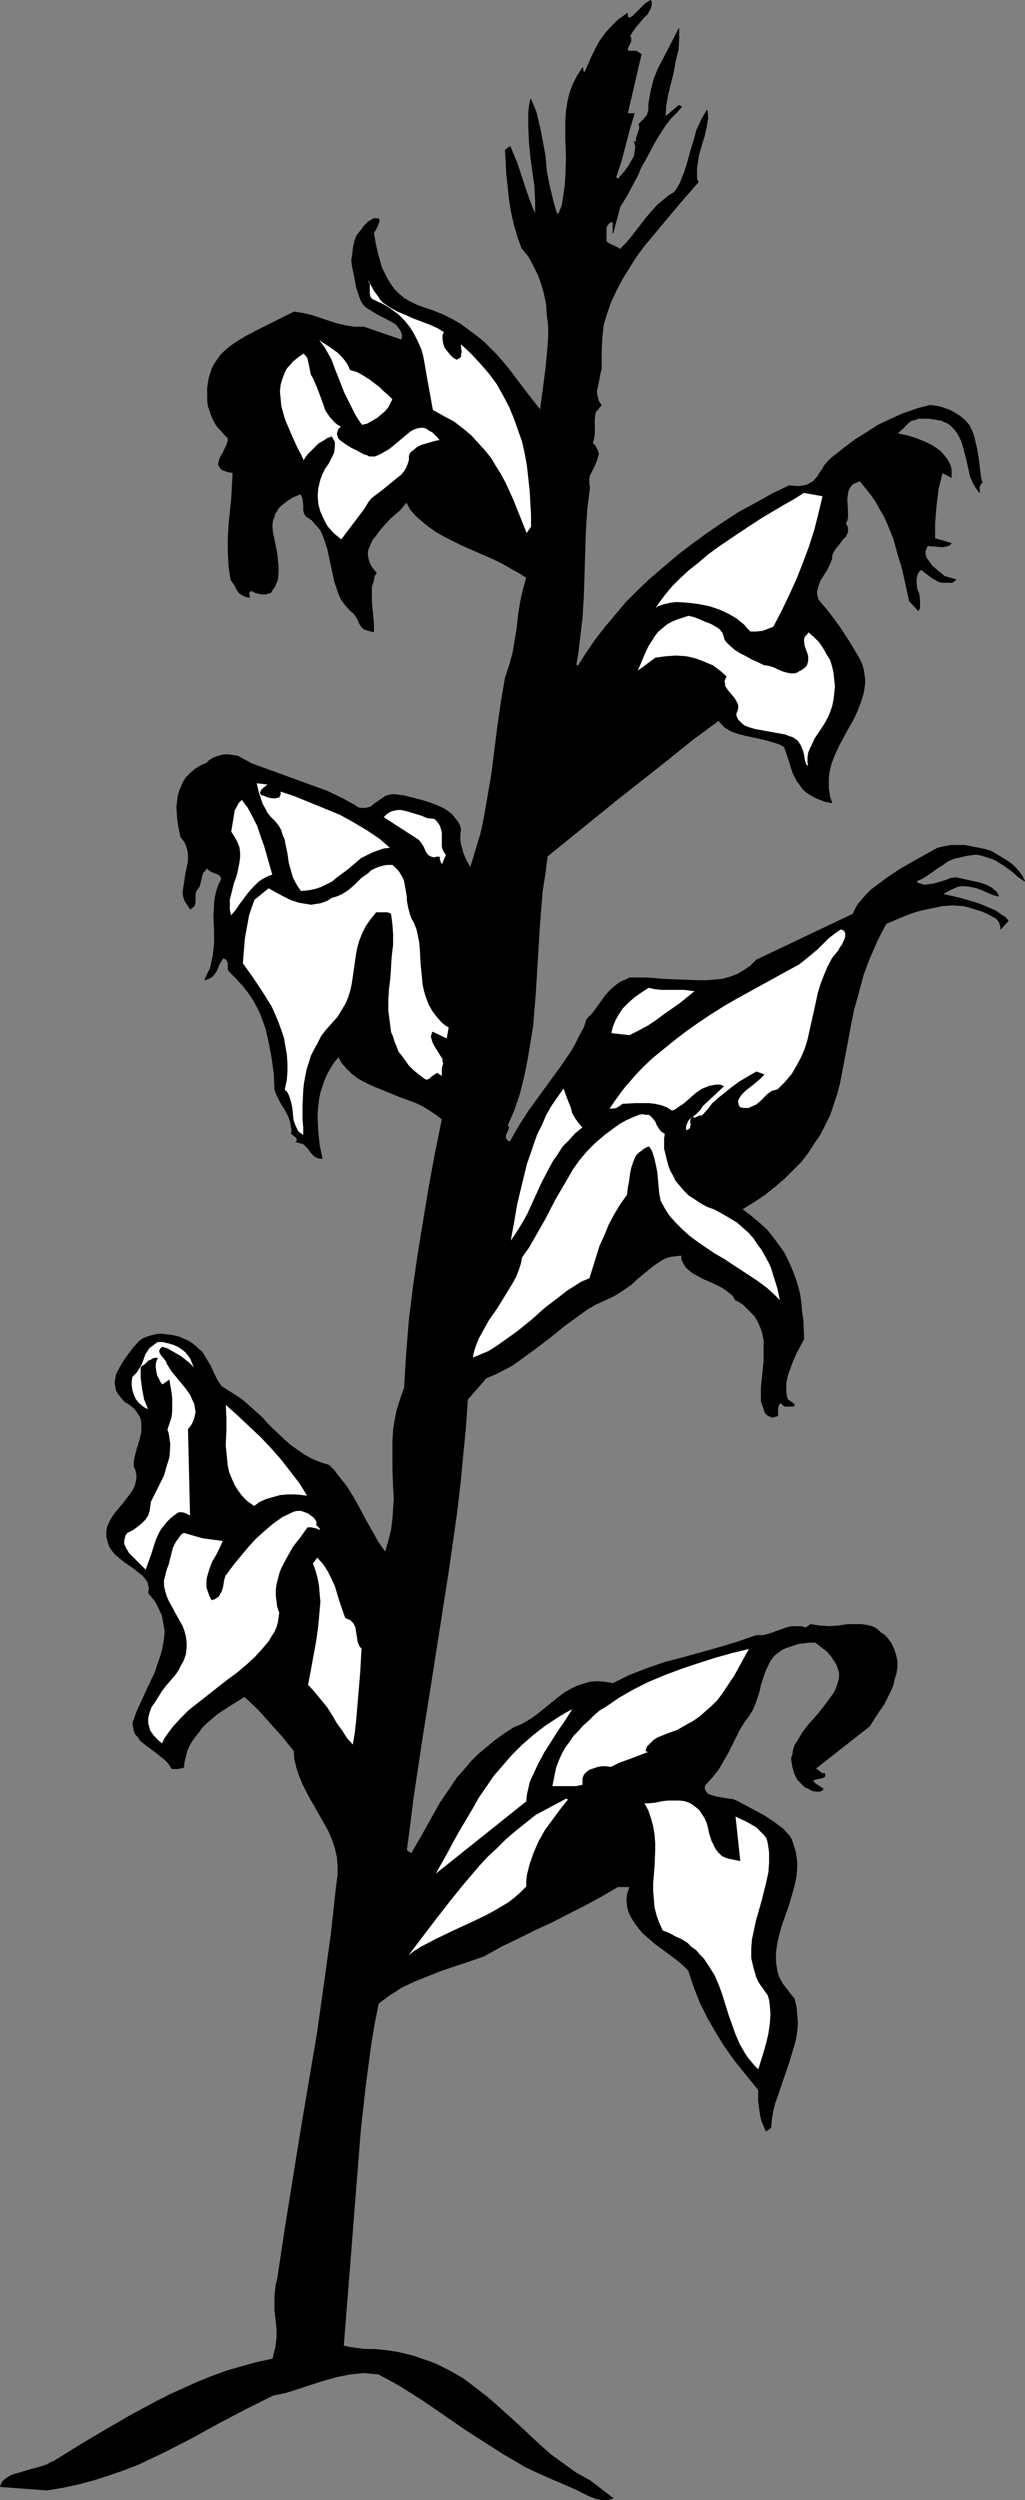<?xml version="1.0" encoding="UTF-8" standalone="no"?>
<svg
   version="1.0"
   width="63.878mm"
   height="155.711mm"
   id="svg22"
   sodipodi:docname="Corn Stalk 2.wmf"
   xmlns:inkscape="http://www.inkscape.org/namespaces/inkscape"
   xmlns:sodipodi="http://sodipodi.sourceforge.net/DTD/sodipodi-0.dtd"
   xmlns="http://www.w3.org/2000/svg"
   xmlns:svg="http://www.w3.org/2000/svg">
  <rect width="100%" height="100%" fill="#808080" stroke="none"/>
  <sodipodi:namedview
     id="namedview22"
     pagecolor="#ffffff"
     bordercolor="#000000"
     borderopacity="0.25"
     inkscape:showpageshadow="2"
     inkscape:pageopacity="0.0"
     inkscape:pagecheckerboard="0"
     inkscape:deskcolor="#d1d1d1"
     inkscape:document-units="mm" />
  <defs
     id="defs1">
    <pattern
       id="WMFhbasepattern"
       patternUnits="userSpaceOnUse"
       width="6"
       height="6"
       x="0"
       y="0" />
  </defs>
  <path
     style="fill:#000000;fill-opacity:1;fill-rule:evenodd;stroke:#000000;stroke-width:0.162px;stroke-linecap:round;stroke-linejoin:round;stroke-miterlimit:4;stroke-dasharray:none;stroke-opacity:1"
     d="m 241.348,207.402 -1.454,-0.97 -1.454,-1.293 -1.778,-1.293 -1.778,-1.131 -0.97,-0.485 -0.97,-0.323 -0.97,-0.323 -1.131,-0.323 -0.97,-0.162 -1.131,0.162 -1.293,0.162 -1.131,0.323 -1.616,0.323 -1.454,0.646 -1.131,0.808 -1.293,0.808 -2.262,1.616 -1.293,0.808 -1.454,0.646 0.323,0.485 0.485,0.162 0.646,0.162 0.485,0.162 1.131,-0.162 1.131,-0.162 2.747,-0.808 1.131,-0.485 1.293,-0.162 2.909,0.646 2.909,0.646 1.293,0.485 1.293,0.646 0.485,0.485 0.485,0.323 0.323,0.485 0.323,0.646 -1.293,-0.323 -1.131,-0.485 -1.454,-0.646 -1.293,-0.485 -1.454,-0.323 -1.454,-0.162 h -0.808 l -0.808,0.162 -0.646,0.323 -0.808,0.323 -2.101,1.131 2.101,0.485 2.101,0.485 2.262,0.646 2.101,0.646 1.939,0.808 1.939,0.808 1.616,1.131 0.808,0.485 0.646,0.808 -1.778,1.939 v -0.646 l -0.162,-0.485 -0.162,-0.485 -0.323,-0.485 -0.485,-0.485 -0.646,-0.323 -1.131,-0.646 -1.454,-0.646 -1.616,-0.485 -1.454,-0.485 -1.454,-0.323 -2.424,-0.162 -2.424,0.162 -2.262,0.485 -2.424,0.485 -2.262,0.646 -2.101,0.808 -4.202,1.778 -1.131,2.101 -0.97,1.939 -1.778,4.04 -1.454,3.878 -1.131,4.201 -1.131,4.04 -0.808,4.04 -0.808,4.363 -0.808,4.201 -0.485,2.585 -0.485,2.424 -0.646,2.424 -0.808,2.424 -0.808,2.424 -1.131,2.262 -1.131,2.262 -1.454,2.101 -1.454,2.262 -1.616,2.101 -1.939,1.939 -1.939,1.939 -2.262,1.939 -2.424,1.939 -2.424,1.616 -2.909,1.778 2.101,1.616 1.939,1.616 1.778,1.616 1.454,1.778 1.293,1.778 1.293,1.778 0.97,1.939 0.808,1.778 0.808,2.101 0.646,1.939 0.485,1.939 0.323,2.101 0.162,2.101 0.323,2.101 0.162,4.363 -1.778,3.393 -0.808,1.778 -0.646,1.778 -0.646,1.778 -0.323,1.778 v 1.939 l 0.162,0.97 0.162,0.808 1.616,1.131 v 0.323 l -0.162,0.162 h -0.323 -1.778 l -0.97,-0.808 -0.323,0.323 -0.162,0.323 -0.162,0.808 v 0.808 0.808 l -0.646,0.162 -0.323,0.162 h -0.485 l -0.323,-0.162 -0.646,-0.323 -0.485,-0.485 -0.323,-0.808 -0.162,-0.646 -0.323,-0.808 -0.162,-0.485 v -1.616 -1.616 l 0.646,-6.464 v -1.616 -1.616 -1.454 l -0.323,-1.616 -0.485,-1.454 -0.646,-1.454 -0.808,-1.293 -1.293,-1.293 -1.293,-1.293 -0.97,-0.646 -0.97,-0.485 -0.485,-0.97 -0.808,-0.646 -0.808,-0.646 -0.97,-0.646 -1.939,-0.97 -1.131,-0.485 -1.131,-0.485 -2.101,-1.131 -0.808,-0.485 -0.808,-0.646 -0.646,-0.646 -0.485,-0.808 -0.485,-0.97 v -0.97 l -1.293,0.162 -1.293,0.162 -1.131,0.323 -0.97,0.485 -0.97,0.646 -0.97,0.646 -1.778,1.454 -1.778,1.454 -1.778,1.616 -2.101,1.454 -0.97,0.646 -1.131,0.646 -2.101,0.97 -2.101,0.97 -1.939,1.131 -1.778,1.293 -3.555,2.585 -3.394,2.747 -3.394,2.585 -3.555,2.585 -1.778,1.293 -2.101,1.131 -1.939,0.97 -2.262,0.97 -4.363,5.009 -0.485,6.787 -0.646,6.625 -0.646,6.787 -0.808,6.787 -1.939,13.574 -2.101,13.412 -2.101,13.412 -2.101,13.25 -0.97,6.464 -0.97,6.464 -0.808,6.464 -0.808,6.14 1.131,0.808 2.262,-3.878 2.262,-4.04 2.262,-4.04 2.747,-4.04 1.293,-1.939 1.616,-1.778 1.616,-1.939 1.778,-1.778 1.939,-1.616 1.939,-1.616 2.262,-1.616 2.262,-1.454 1.616,-0.646 1.454,-0.808 1.293,-0.808 1.293,-0.97 2.586,-2.101 2.424,-1.939 1.293,-0.97 1.454,-0.808 1.293,-0.646 1.454,-0.485 1.616,-0.485 1.778,-0.162 1.778,0.162 1.939,0.323 1.939,-0.97 1.939,-0.97 4.202,-1.616 4.202,-1.454 4.363,-1.131 8.726,-2.424 4.202,-1.293 4.202,-1.454 h 1.616 l 1.293,-0.323 2.747,-0.97 1.293,-0.485 1.293,-0.323 h 0.808 0.808 0.808 l 0.97,0.323 1.131,-0.808 0.97,0.162 1.131,0.162 2.262,0.162 2.262,-0.162 2.101,-0.323 h 2.262 0.97 l 1.131,0.162 0.808,0.162 0.97,0.323 0.808,0.485 0.808,0.808 0.808,0.485 0.646,0.646 0.97,1.293 0.646,1.293 0.485,1.454 0.323,1.454 v 1.454 l -0.162,1.293 -0.485,1.616 -0.323,1.454 -0.646,1.454 -1.454,2.909 -1.778,2.585 -1.616,2.585 -12.766,10.019 0.485,0.323 0.485,0.323 0.485,0.485 h 0.646 l 0.162,0.323 v 0.162 l -0.162,0.323 -0.323,0.162 -0.485,0.162 -0.97,0.162 -0.485,0.162 -0.485,0.162 0.162,0.323 0.485,0.485 0.485,0.323 0.485,0.323 0.485,0.323 0.323,0.162 v 0.323 h -0.162 l -0.162,0.162 -0.323,0.162 h -0.97 l -0.97,-0.162 -0.808,-0.485 -0.808,-0.323 -0.646,-0.646 -0.646,-0.646 -0.485,-0.485 -0.323,-0.646 -0.485,-1.131 -0.323,-1.131 -0.162,-0.97 -0.162,-1.131 0.323,-0.97 0.162,-1.131 0.323,-0.97 0.646,-0.97 1.131,-1.939 1.454,-1.939 1.616,-1.778 1.616,-1.939 1.454,-1.939 1.293,-1.778 0.485,-0.97 0.323,-0.97 0.323,-0.97 0.162,-0.808 v -1.131 l -0.323,-0.97 -0.323,-0.97 -0.646,-0.97 -0.646,-0.97 -0.97,-1.131 -1.293,-0.97 -1.454,-1.131 h -1.454 l -1.293,0.162 -1.293,0.162 -0.97,0.323 -0.97,0.323 -0.97,0.323 -0.808,0.323 -0.646,0.485 -0.646,0.485 -0.646,0.485 -0.97,1.293 -0.646,1.293 -0.646,1.454 -0.97,2.909 -0.323,1.616 -0.485,1.454 -0.485,1.454 -0.646,1.454 -0.808,1.293 -0.97,1.293 -1.131,1.778 -0.97,1.939 -1.939,3.878 -1.131,1.939 -1.131,1.939 -1.454,1.778 -1.616,1.778 -0.162,0.646 0.162,0.485 0.162,0.323 0.323,0.485 0.485,0.323 0.485,0.162 1.131,0.323 2.747,0.485 1.293,0.162 1.131,0.485 2.101,1.131 2.101,1.131 2.101,1.131 1.939,1.293 1.778,1.293 0.808,0.646 0.646,0.808 0.646,0.646 0.485,0.808 0.323,0.97 0.323,0.97 0.323,1.131 0.162,1.131 0.162,1.131 v 1.131 l -0.162,2.262 -0.485,2.262 -0.646,2.262 -0.646,2.262 -1.616,4.525 -0.646,2.262 -0.485,2.101 -0.323,2.262 v 2.262 l 0.162,0.97 0.162,1.131 0.323,1.131 0.485,0.97 0.646,1.131 0.808,0.97 0.808,1.131 0.97,1.131 0.485,1.939 0.162,1.939 0.162,1.939 -0.162,1.939 -0.323,1.939 -0.485,1.778 -1.131,3.717 -0.646,1.939 -0.646,1.778 -1.293,3.878 -0.646,1.778 -0.485,1.939 -0.323,1.939 -0.162,1.939 -1.131,0.808 -0.97,-2.262 -0.323,-1.293 -0.162,-1.131 -0.162,-1.131 -0.162,-1.293 v -1.293 -1.293 l -2.747,-3.393 -2.747,-3.393 -2.424,-3.393 -2.101,-3.393 -1.939,-3.393 -1.778,-3.555 -1.454,-3.717 -1.293,-3.878 -1.131,-1.131 -1.293,-1.131 -5.656,-4.201 -1.293,-1.131 -1.293,-1.131 -0.97,-1.131 -0.97,-1.293 -0.808,-1.293 -0.646,-1.293 -0.323,-1.293 -0.162,-1.454 0.162,-1.616 0.323,-0.808 0.162,-0.808 h -2.747 l -3.878,2.262 -3.878,2.101 -7.918,4.04 -3.878,1.778 -3.878,1.939 -4.04,1.939 -4.04,2.262 -3.232,1.131 -6.787,2.262 -3.232,1.293 -3.232,1.293 -3.07,1.454 -1.454,0.97 -1.293,0.808 -1.293,0.97 -1.293,0.97 -0.97,4.848 -0.808,4.848 -0.646,4.848 -0.646,5.009 -1.131,10.019 -0.808,10.18 -0.808,10.18 -0.808,10.342 -0.808,10.18 -0.808,10.18 1.454,0.323 1.131,0.162 2.424,0.323 h 2.424 l 1.454,0.162 1.616,0.162 2.101,0.323 2.101,0.485 1.939,0.485 1.778,0.646 1.939,0.646 1.616,0.646 1.616,0.808 1.616,0.808 3.07,1.778 2.747,2.101 2.747,2.101 2.586,2.262 5.01,4.525 5.01,4.686 2.586,2.262 2.909,2.101 2.909,2.101 3.232,1.778 5.494,4.201 -0.646,0.162 -0.808,0.162 h -1.293 l -1.454,-0.323 -1.616,-0.646 -2.909,-1.454 -1.454,-0.646 -1.454,-0.646 -3.07,-1.293 -2.909,-1.293 -3.07,-1.454 -2.747,-1.616 -2.747,-1.616 -2.747,-1.778 -5.333,-3.393 -2.586,-1.778 -2.586,-1.778 -5.171,-3.555 -5.333,-3.393 -2.586,-1.454 -2.747,-1.454 -1.778,-0.162 -1.616,-0.162 -1.616,0.162 -1.616,0.162 -1.616,0.323 -1.616,0.323 -2.909,0.808 -3.07,0.97 -2.909,0.97 -3.07,0.97 -3.07,0.646 -6.464,3.232 -6.464,3.393 -6.141,3.393 -6.302,3.232 -6.464,3.07 -3.394,1.293 -3.232,1.131 -3.555,1.131 -3.555,0.97 -3.717,0.808 -3.878,0.646 -10.989,-0.808 0.162,-0.485 0.323,-0.646 0.485,-0.485 0.646,-0.485 0.808,-0.485 0.808,-0.323 1.778,-0.485 2.101,-0.646 1.939,-0.485 1.939,-0.646 0.808,-0.485 0.808,-0.323 5.979,-3.717 5.979,-3.555 6.141,-3.555 6.302,-3.393 3.232,-1.616 3.232,-1.454 3.232,-1.454 3.232,-1.293 3.555,-1.293 3.394,-0.97 3.555,-0.97 3.717,-0.808 0.323,-1.293 0.323,-1.293 0.162,-1.131 0.162,-1.293 v -2.101 l -0.485,-4.363 v -2.424 -1.131 l 0.162,-1.293 0.162,-1.293 0.323,-1.293 1.778,-11.796 3.717,-23.108 1.939,-11.473 1.939,-11.473 1.616,-11.473 1.616,-11.635 1.293,-11.796 0.162,-1.131 0.162,-0.97 v -1.131 -1.131 l -0.162,-2.101 -0.485,-2.101 -0.646,-1.939 -0.808,-1.939 -0.97,-1.778 -2.101,-3.717 -1.131,-1.939 -0.97,-1.778 -0.97,-1.939 -0.808,-1.939 -0.646,-1.939 -0.485,-1.939 -0.162,-2.101 -2.747,-3.393 -2.747,-3.07 -2.909,-3.232 -3.232,-3.07 -2.909,1.778 -2.747,1.778 -1.131,0.808 -1.131,0.97 -1.131,0.97 -0.97,0.97 -0.808,1.131 -0.808,0.97 -0.808,1.131 -0.646,1.131 -0.485,1.131 -0.323,1.293 -0.323,1.293 -0.162,1.293 -0.323,0.162 h -0.162 l -0.808,0.162 H 41.127 40.481 l -0.485,-0.808 -0.485,-0.646 -0.646,-0.646 -0.808,-0.646 -1.616,-1.293 -1.778,-1.293 -1.616,-1.293 -0.485,-0.808 -0.646,-0.646 -0.323,-0.808 -0.162,-0.808 -0.162,-0.97 0.323,-0.97 0.646,-1.778 0.808,-1.778 1.778,-3.878 1.778,-3.717 0.646,-2.101 0.646,-1.778 0.485,-1.939 0.323,-1.939 0.162,-1.778 -0.323,-1.939 -0.323,-1.778 -0.808,-1.778 -0.485,-0.97 -0.485,-0.808 -0.808,-0.97 -0.646,-0.808 0.162,-0.97 -0.162,-0.808 -0.162,-0.808 -0.485,-0.646 -0.646,-0.808 -0.808,-0.646 -1.616,-1.293 -1.939,-1.293 -1.778,-1.454 -0.646,-0.646 -0.646,-0.808 -0.485,-0.808 -0.323,-0.97 -0.162,-0.646 -0.162,-0.646 v -1.131 l 0.162,-1.131 0.485,-1.131 0.646,-1.131 0.646,-0.97 1.778,-2.101 1.616,-2.101 0.808,-1.131 0.485,-0.97 0.323,-1.131 0.162,-1.131 -0.162,-1.131 -0.162,-0.646 -0.323,-0.646 v -0.97 l 0.162,-1.131 0.485,-1.939 0.646,-2.101 0.485,-1.939 v -1.131 -0.97 l -0.162,-0.97 -0.323,-0.808 -0.646,-0.97 -0.646,-0.808 -0.97,-0.808 -1.293,-0.808 -0.808,-0.97 -0.646,-0.808 -0.485,-0.808 -0.162,-0.97 -0.162,-0.97 0.162,-0.808 0.162,-0.97 0.485,-0.97 0.97,-1.778 1.131,-1.616 1.293,-1.778 1.454,-1.616 0.808,-0.646 1.131,-0.485 1.131,-0.323 1.293,-0.323 h 1.131 l 1.293,0.162 1.293,0.162 1.293,0.323 1.131,0.485 1.131,0.485 0.97,0.646 0.808,0.646 0.646,0.646 0.808,0.646 0.97,1.616 0.97,1.616 0.808,1.778 0.808,1.616 0.97,1.454 1.778,1.131 1.778,1.131 1.616,1.131 1.454,1.293 2.909,2.585 1.293,1.454 1.293,1.293 2.747,2.585 1.454,1.293 1.616,1.131 1.616,1.131 1.778,0.97 1.939,0.808 2.101,0.646 1.131,1.131 0.97,1.293 1.939,2.424 1.616,2.585 1.454,2.585 1.454,2.747 1.454,2.585 1.454,2.585 1.778,2.585 0.808,-2.747 0.646,-2.585 0.323,-2.585 0.162,-2.424 0.162,-2.262 -0.162,-2.424 -0.162,-4.525 v -4.525 -2.262 l 0.162,-2.424 0.323,-2.262 0.485,-2.424 0.808,-2.585 0.97,-2.747 0.485,-8.08 0.646,-7.918 0.97,-7.918 1.131,-7.756 1.293,-7.918 1.293,-7.756 1.454,-7.918 1.616,-7.918 -1.454,-1.131 -1.454,-0.97 -1.616,-0.97 -1.616,-0.808 -3.555,-1.293 -3.555,-1.454 -3.555,-1.454 -1.616,-0.808 -1.454,-0.808 -1.454,-1.131 -1.131,-1.131 -1.131,-1.293 -0.808,-1.454 -1.131,1.293 -0.808,1.293 -0.808,1.454 -0.646,1.454 -0.485,1.454 -0.485,1.454 -0.323,1.616 -0.162,1.454 -0.162,1.616 v 1.616 l 0.162,3.07 0.323,3.07 0.646,3.07 h -0.646 l -0.485,-0.162 -0.646,-0.323 -0.646,-0.646 -0.97,-1.293 -0.646,-0.646 -0.323,-0.323 -0.485,-0.162 -0.646,-0.162 -0.646,-0.162 0.162,-0.162 0.162,-0.323 -0.162,-0.162 v -0.323 l -0.646,-0.485 -0.646,-0.485 0.162,-0.808 -0.162,-0.646 -0.162,-1.293 -0.485,-1.293 -0.646,-1.293 -0.808,-1.293 -0.646,-1.131 -0.646,-1.293 -0.485,-1.293 -0.162,-3.717 -0.485,-3.555 -0.646,-3.555 -0.808,-3.555 -0.646,-1.778 -0.646,-1.778 -0.808,-1.616 -0.97,-1.778 -1.131,-1.616 -1.131,-1.454 -1.454,-1.616 -1.454,-1.454 -0.485,-0.485 -0.162,-0.323 v -1.454 l -0.162,-0.485 -0.323,-0.485 -0.323,-0.162 -0.323,-0.162 -0.485,0.646 -0.485,0.808 -0.646,1.616 -0.485,0.646 -0.485,0.646 -0.808,0.485 -0.485,0.162 -0.485,0.162 0.646,-1.454 0.646,-1.293 0.323,-1.454 0.323,-1.454 0.323,-2.909 v -3.232 l -0.162,-3.07 0.162,-3.07 0.162,-1.454 0.323,-1.454 0.485,-1.454 0.646,-1.293 v -0.485 l -0.323,-0.485 -0.485,-0.323 -0.485,-0.162 -1.131,-0.485 -0.485,-0.323 -0.485,-0.485 -0.485,0.646 -0.485,0.485 -0.162,0.646 -0.162,0.646 -0.162,0.646 -0.162,0.646 -0.162,0.646 -0.485,0.646 -0.323,0.485 -0.162,0.646 v 0.646 0.646 0.646 l -0.162,0.646 -0.323,0.485 -0.323,0.162 -0.323,0.323 -0.646,-0.97 -0.646,-0.97 -0.323,-0.97 -0.162,-0.97 0.162,-1.131 0.162,-0.97 0.323,-2.262 0.485,-2.262 0.162,-1.131 v -1.131 l -0.162,-1.131 -0.323,-1.131 -0.485,-0.97 -0.808,-0.97 -0.485,-2.262 -0.323,-2.424 -0.162,-2.424 0.162,-1.293 0.162,-1.293 0.323,-1.131 0.485,-1.131 0.485,-1.131 0.646,-0.97 0.97,-0.97 1.131,-0.97 1.293,-0.808 1.454,-0.646 0.646,-0.646 0.808,-0.485 0.808,-0.323 0.97,-0.323 0.97,-0.162 h 0.97 l 0.97,0.162 1.131,0.162 3.232,1.778 3.555,1.293 3.555,1.293 3.555,1.293 3.555,1.293 3.555,1.293 3.394,1.616 3.232,1.778 0.646,0.485 0.646,0.162 h 0.646 0.646 l 0.485,-0.162 0.646,-0.162 0.97,-0.808 0.485,-0.323 0.485,-0.323 1.131,-0.808 0.485,-0.323 0.646,-0.162 0.646,-0.162 h 0.808 l 2.262,0.323 2.586,0.646 2.424,0.646 2.262,0.808 1.131,0.485 0.97,0.485 0.97,0.646 0.808,0.646 0.646,0.808 0.646,0.808 0.485,0.808 0.323,0.97 -0.162,1.293 v 1.293 l 0.162,1.131 0.323,1.131 0.323,1.131 0.485,1.131 1.131,2.101 0.808,-2.585 0.808,-2.747 0.808,-2.585 0.646,-2.909 0.97,-5.494 0.97,-5.656 1.454,-11.473 0.808,-5.656 0.97,-5.656 0.485,-1.454 0.485,-1.454 0.808,-2.909 0.485,-2.909 0.485,-2.909 0.323,-3.07 0.485,-3.07 0.646,-2.909 0.808,-2.909 -1.778,-1.131 -1.778,-0.97 -1.939,-1.131 -1.939,-0.97 -4.04,-1.778 -4.04,-1.778 -1.939,-0.97 -1.939,-0.97 -1.939,-1.131 -1.616,-1.131 -1.616,-1.293 -1.454,-1.293 -1.293,-1.454 -0.97,-1.778 -0.808,0.97 -0.808,0.97 -2.101,1.778 -1.939,2.101 -0.808,0.97 -0.808,1.131 -0.808,0.97 -0.485,1.131 -0.485,1.131 -0.162,0.97 0.162,1.131 0.323,1.131 0.646,1.131 0.97,1.131 -0.485,0.808 -0.162,0.97 -0.485,1.616 v 1.778 1.616 l 0.323,3.393 0.162,1.778 v 1.939 l -0.646,-0.162 -0.646,-0.162 -0.97,-0.323 -0.646,-0.646 -0.485,-0.808 -0.323,-0.808 -0.485,-0.808 -0.485,-0.646 -0.808,-0.646 -1.131,-1.293 -0.97,-1.293 -0.646,-1.454 -0.485,-1.454 -0.485,-1.454 -0.323,-1.616 -0.646,-2.909 -0.646,-3.07 -0.485,-1.454 -0.485,-1.454 -0.646,-1.454 -0.97,-1.131 -1.131,-1.293 -1.454,-0.97 -0.323,-0.646 -0.162,-0.646 v -1.293 l -0.162,-1.293 -0.162,-0.646 -0.323,-0.646 -1.293,0.485 -0.97,0.485 -0.97,0.646 -0.808,0.646 -0.646,0.485 -0.646,0.646 -0.323,0.646 -0.485,0.646 -0.162,0.808 -0.323,0.646 -0.162,1.454 0.162,1.616 0.323,1.454 0.646,3.232 0.162,1.616 0.162,1.616 v 1.616 l -0.162,1.454 -0.323,0.808 -0.323,0.808 -0.485,0.646 -0.485,0.808 -0.646,0.162 -0.485,0.162 h -0.646 -0.485 l -1.293,-0.323 -0.97,-0.485 -0.323,0.162 -0.162,0.162 -0.162,0.485 0.162,0.323 v 0.485 l -0.646,-0.162 -0.485,-0.162 -0.646,-0.323 -0.646,-0.485 -0.485,-0.646 -0.646,-1.293 -0.485,-0.646 -0.323,-0.485 -0.485,-3.232 -0.162,-3.232 v -3.07 l 0.162,-3.232 0.323,-3.232 0.323,-3.07 0.162,-3.07 0.162,-3.07 -1.131,-0.162 -0.97,-0.323 -0.646,-0.323 -0.323,-0.485 -0.323,-0.485 v -0.485 l 0.162,-0.485 0.162,-0.646 0.646,-1.131 0.646,-1.293 0.485,-1.131 0.162,-0.646 v -0.485 l -0.808,-0.808 -0.808,-0.97 -0.808,-0.808 -0.646,-0.97 -0.485,-0.97 -0.485,-1.131 -0.323,-0.97 -0.323,-0.97 -0.162,-1.131 v -0.97 -2.262 l 0.323,-2.101 0.646,-2.101 0.646,-1.293 0.646,-0.97 0.808,-1.131 0.97,-0.97 1.131,-0.97 1.131,-0.808 2.586,-1.616 2.747,-1.454 2.909,-1.454 2.909,-1.454 2.909,-1.454 2.101,0.323 2.101,0.485 3.878,1.293 1.939,0.646 2.101,0.485 2.101,0.323 h 1.131 1.131 l 8.888,3.07 0.162,-0.97 -0.162,-0.808 -0.323,-0.646 -0.485,-0.646 -0.485,-0.646 -0.808,-0.485 -1.778,-0.97 -1.939,-0.97 -1.778,-1.131 -0.808,-0.485 -0.646,-0.646 -0.485,-0.808 -0.323,-0.808 -0.808,-2.424 -0.485,-2.585 -0.485,-2.424 -0.162,-1.293 0.162,-1.131 0.162,-1.293 0.162,-1.131 0.323,-1.293 0.485,-1.131 0.808,-0.97 0.808,-1.131 0.97,-0.97 1.293,-0.808 h 1.131 l 0.162,0.323 v 0.485 l -0.162,0.323 -0.162,0.485 -0.485,0.97 -0.485,0.808 0.485,2.747 0.646,2.747 0.808,2.747 0.646,1.293 0.646,1.293 0.808,1.293 0.808,1.131 1.131,1.131 1.131,0.97 1.454,0.808 1.616,0.808 1.778,0.646 1.939,0.646 2.424,0.97 2.262,1.131 1.939,1.131 1.939,1.454 1.778,1.293 1.778,1.454 1.454,1.454 1.616,1.616 2.747,3.232 2.424,3.232 2.586,3.393 2.424,3.07 0.646,-4.686 0.646,-5.009 0.485,-5.009 0.162,-2.585 v -2.585 l -0.323,-2.424 -0.162,-2.585 -0.485,-2.424 -0.646,-2.262 -0.808,-2.262 -1.131,-2.262 -1.131,-2.101 -1.616,-1.939 -0.97,-2.747 -0.808,-2.747 -0.646,-2.909 -0.485,-2.909 -0.323,-3.07 -0.323,-2.909 -0.323,-5.817 1.131,-0.808 0.808,1.939 0.808,1.939 2.747,8.241 0.808,2.101 0.808,1.939 v -3.393 l -0.162,-3.393 -0.485,-3.393 -0.485,-3.555 -0.323,-3.393 -0.162,-3.555 v -1.616 -1.778 l 0.162,-1.616 0.323,-1.616 0.646,1.454 0.646,1.616 0.808,3.393 0.646,3.232 0.646,3.555 0.323,3.555 0.646,3.393 0.808,3.393 0.485,1.778 0.485,1.616 h 0.485 l 0.808,-2.101 0.323,-2.262 0.323,-2.101 0.162,-2.262 0.162,-4.363 -0.162,-4.525 v -4.363 l 0.162,-2.262 0.323,-2.101 0.485,-2.101 0.808,-2.101 0.97,-1.939 1.293,-1.939 v 0.646 l 0.162,0.323 0.323,0.162 1.616,-3.717 0.97,-1.939 0.97,-1.778 1.293,-1.778 1.454,-1.616 0.808,-0.808 0.808,-0.808 0.97,-0.646 1.131,-0.808 v 0.646 l 0.162,0.323 0.323,0.162 0.808,-0.485 0.485,-0.485 1.131,-1.131 1.131,-1.131 0.646,-0.485 0.808,-0.485 0.162,0.485 V 1.05 l -0.162,0.646 -0.162,0.485 -0.646,1.131 -0.97,0.97 -1.778,2.101 -0.808,1.131 -0.646,1.131 0.323,0.162 v 0.323 0.646 l -0.323,0.646 -0.162,0.323 -0.162,0.323 -0.162,0.485 v 0.162 l 0.162,0.162 0.162,0.162 h 0.323 0.485 0.485 0.485 l 0.485,0.323 0.323,0.162 0.323,0.323 -3.232,13.897 h 1.616 l -1.131,3.717 -0.97,3.717 -0.97,3.717 -0.646,1.939 -0.646,1.939 0.485,0.323 v 0.162 l 1.778,-2.101 0.808,-1.131 0.646,-1.131 0.646,-1.131 0.162,-1.131 0.162,-1.131 -0.162,-0.646 -0.162,-0.485 h 0.485 V 32.884 32.561 l 0.323,-0.97 0.323,-0.97 0.162,-0.646 -0.162,-0.485 v -0.323 l 0.323,-0.323 0.808,-0.808 0.808,-0.97 0.162,-0.646 0.162,-0.485 v -1.293 l 0.162,-1.131 0.485,-2.585 0.646,-2.424 0.97,-2.424 1.293,-2.424 2.424,-4.686 1.131,-2.262 v 1.131 1.293 l -0.162,2.585 -0.646,2.585 -0.485,2.747 -0.646,2.585 -0.646,2.585 -0.485,2.747 -0.162,2.585 3.232,-2.747 0.646,0.323 -1.293,1.454 -1.293,1.293 -1.131,1.454 -0.97,1.454 -1.778,2.909 -1.616,3.07 -1.616,2.909 -0.646,1.616 -0.808,1.454 -1.616,3.07 -1.778,2.909 -1.616,6.14 v -2.585 h -0.485 l -0.323,0.162 -0.485,0.485 -0.323,0.646 v 0.646 1.293 0.646 0.646 l 0.323,0.323 0.485,0.323 0.808,0.323 0.97,0.485 0.323,0.162 0.323,0.323 1.616,-1.616 1.454,-1.778 2.747,-3.555 1.454,-1.778 1.616,-1.778 1.778,-1.454 0.97,-0.808 1.131,-0.646 0.808,-1.131 0.646,-1.131 0.485,-1.293 0.485,-1.131 0.808,-2.585 0.646,-2.424 0.808,-2.585 0.646,-2.424 1.131,-2.424 0.646,-1.131 0.646,-1.131 0.162,0.97 v 1.131 l -0.323,1.939 -0.485,2.101 -0.646,2.101 -0.646,2.262 -0.323,2.101 -0.162,1.131 v 1.131 1.131 l 0.323,0.97 -4.363,5.009 -4.202,5.009 -4.04,4.848 -1.939,2.585 -1.616,2.585 -1.616,2.585 -1.454,2.747 -1.293,2.747 -0.97,2.747 -0.808,2.747 -0.323,2.909 -0.162,3.07 v 1.454 1.454 1.293 l -0.323,1.454 -0.485,2.585 -0.323,1.293 0.162,1.293 0.162,0.485 0.162,0.646 0.323,0.485 0.323,0.485 -0.485,0.485 -0.323,0.485 -0.485,0.485 -0.162,0.485 -0.162,1.131 v 1.293 1.131 1.293 l -0.162,0.97 -0.162,0.646 -0.162,0.485 0.646,0.646 0.323,0.646 0.323,0.646 0.162,0.646 -0.162,0.485 -0.162,0.646 -0.485,1.293 -0.646,1.293 -0.646,1.293 -0.162,0.646 v 0.808 0.646 l 0.162,0.808 -0.646,5.009 -0.323,5.171 -0.162,5.009 -0.162,5.171 -0.162,5.171 -0.323,5.333 -0.646,5.332 -0.323,2.747 -0.485,2.747 0.485,0.323 1.939,-3.07 2.101,-3.07 2.262,-2.909 2.424,-2.909 2.586,-3.07 2.909,-2.909 2.909,-2.747 3.232,-2.747 3.232,-2.747 3.394,-2.585 3.555,-2.585 3.555,-2.424 3.717,-2.424 3.878,-2.101 4.04,-2.262 4.04,-1.939 1.293,0.162 h 1.131 l 0.97,-0.162 0.808,-0.162 0.808,-0.485 0.646,-0.323 0.97,-1.131 0.808,-1.293 0.485,-0.646 0.323,-0.646 0.97,-1.131 0.646,-0.646 0.646,-0.485 2.424,-1.939 2.586,-1.939 2.586,-1.616 2.747,-1.778 3.07,-1.454 2.909,-1.293 3.232,-1.131 3.07,-0.808 1.293,0.162 0.97,0.162 0.97,0.323 0.97,0.323 0.808,0.323 0.808,0.485 1.293,0.808 1.131,0.97 0.97,1.131 0.646,1.293 0.485,1.293 0.323,1.454 0.323,1.293 0.485,2.909 0.323,2.747 0.162,1.293 0.323,1.293 -0.323,0.162 -0.162,0.323 -0.162,0.485 v 0.646 0.646 l -0.808,-1.131 -0.646,-1.131 -0.646,-1.454 -0.323,-1.454 -0.323,-1.454 -0.323,-1.454 -0.808,-3.07 -0.485,-1.293 -0.646,-1.293 -0.808,-1.131 -0.97,-0.97 -0.646,-0.485 -0.808,-0.323 -0.646,-0.323 -0.97,-0.162 -0.97,-0.162 -1.131,-0.162 h -1.131 -1.293 l -0.808,0.323 -0.808,0.162 -0.646,0.485 -0.485,0.485 -1.131,1.131 -1.131,0.97 2.262,0.485 2.101,0.646 2.101,0.808 1.939,0.97 1.616,1.131 0.646,0.646 0.646,0.808 0.485,0.646 0.485,0.808 0.323,0.808 0.162,0.808 v 1.778 l -2.101,-1.131 -0.485,1.939 -0.485,1.939 -0.485,4.04 -0.162,1.939 -0.162,2.101 v 1.778 1.778 l 3.878,1.131 -0.485,0.485 -0.646,0.162 -0.646,0.162 h -0.808 l -1.616,-0.162 h -0.646 l -0.646,-0.162 -0.323,0.485 -0.162,0.485 -0.162,0.485 v 0.485 l 0.162,0.646 0.162,0.485 0.646,0.808 0.646,0.97 0.97,0.808 1.939,1.616 2.747,0.808 -0.485,0.323 -0.323,0.323 h -0.646 -0.808 -0.97 l -0.808,-0.162 -0.808,-0.485 -0.646,-0.323 -0.646,-0.485 -0.646,-0.485 -0.646,-0.485 -0.808,-0.646 -0.485,0.485 -0.323,0.485 -0.162,0.485 -0.162,0.646 v 1.131 l 0.162,1.293 0.485,1.293 0.162,1.293 v 1.293 0.646 l -0.323,0.646 -2.101,-2.262 -1.616,-7.433 -1.131,-3.717 -0.97,-3.555 -1.454,-3.555 -0.808,-1.778 -0.97,-1.616 -0.97,-1.778 -1.131,-1.616 -1.293,-1.616 -1.293,-1.616 -0.808,0.323 -0.808,0.323 -0.485,0.485 -0.323,0.485 -0.323,0.646 -0.162,0.646 -0.162,1.454 0.162,2.909 v 1.454 l -0.162,0.646 -0.323,0.646 0.323,0.646 0.162,0.323 v 0.485 0.646 l -0.485,0.97 -0.808,0.808 -0.808,1.131 -0.808,0.97 -0.646,1.131 -0.162,0.485 v 0.646 l -0.485,1.293 -0.646,1.293 -0.808,1.293 -0.808,1.293 -0.485,1.293 -0.323,1.293 v 0.646 l 0.162,0.646 0.162,0.646 0.485,0.646 1.293,1.454 1.131,1.454 2.262,3.07 2.101,3.232 1.939,3.232 0.646,1.131 0.485,1.131 0.323,1.131 0.162,1.131 0.162,1.131 v 1.131 l -0.162,0.97 -0.162,1.131 -0.646,2.101 -0.808,2.101 -0.97,2.101 -1.131,1.939 -2.262,4.201 -0.97,2.101 -0.808,2.101 -0.485,2.101 -0.162,1.293 v 0.97 1.293 l 0.162,1.131 0.162,1.131 0.485,1.293 -1.616,-0.323 -1.293,-0.485 -1.131,-0.485 -1.131,-0.646 -0.97,-0.646 -0.808,-0.808 -0.646,-0.97 -0.646,-0.808 -0.97,-1.939 -0.646,-2.101 -0.646,-1.939 -0.646,-1.939 -0.97,-0.646 -0.97,-0.323 -2.101,-0.646 -2.101,-0.485 -2.262,-0.485 -2.101,-0.485 -0.97,-0.323 -0.97,-0.323 -0.808,-0.485 -0.808,-0.485 -0.808,-0.808 -0.646,-0.808 -6.141,4.525 -5.818,4.686 -6.141,4.848 -3.07,2.424 -3.07,2.424 -16.16,13.089 v 0.162 l -0.485,3.878 -0.646,4.04 -0.323,4.04 -0.323,4.04 -0.97,15.998 -0.323,3.878 -0.323,4.04 -0.646,3.878 -0.646,3.878 -0.808,4.04 -0.97,3.878 -1.293,3.878 -1.616,3.717 0.323,0.485 -0.162,0.485 -0.485,1.131 -0.162,0.485 0.162,0.485 v 0.162 l 0.162,0.162 0.323,0.323 0.485,0.162 0.97,-1.778 1.131,-1.939 2.262,-3.555 2.586,-3.555 2.586,-3.555 2.586,-3.555 2.424,-3.555 0.97,-1.778 0.97,-1.939 0.97,-1.778 0.646,-1.939 1.293,-1.293 0.97,-1.293 1.939,-2.747 1.131,-1.293 1.293,-1.131 0.808,-0.646 0.808,-0.485 0.808,-0.323 0.97,-0.485 h 2.101 1.939 l 4.04,0.323 4.04,0.162 4.04,0.162 h 1.939 l 1.939,-0.162 1.778,-0.162 1.778,-0.485 1.778,-0.646 1.616,-0.97 1.454,-0.97 1.454,-1.454 22.785,-10.827 0.485,-1.131 0.646,-1.131 0.97,-1.131 0.97,-1.131 1.131,-1.131 1.293,-0.97 2.586,-1.939 2.909,-1.939 3.07,-1.778 2.909,-1.616 2.909,-1.616 1.454,-0.323 1.616,-0.323 h 1.616 1.778 l 1.616,0.323 1.616,0.323 1.616,0.323 1.454,0.485 2.424,1.454 1.293,0.808 1.131,0.808 0.97,0.97 0.808,0.97 0.646,0.97 z"
     id="path1" />
  <path
     style="fill:#ffffff;fill-opacity:1;fill-rule:evenodd;stroke:#000000;stroke-width:0.162px;stroke-linecap:round;stroke-linejoin:round;stroke-miterlimit:4;stroke-dasharray:none;stroke-opacity:1"
     d="m 183.172,256.526 -0.646,0.162 -0.646,0.162 -0.97,0.646 -1.778,1.778 -0.97,0.808 -1.131,0.485 -0.646,0.323 h -0.646 -0.646 l -0.808,-0.162 -0.323,-0.485 -0.162,-0.646 v -0.485 l 0.162,-0.485 0.323,-0.485 0.323,-0.485 0.97,-0.97 2.262,-1.778 1.131,-0.97 0.97,-0.97 -1.778,-0.646 -1.939,1.131 -1.939,1.131 -1.778,1.293 -1.616,1.293 -1.616,1.293 -1.454,1.293 -1.131,1.454 -1.293,1.454 h -0.485 l -0.485,0.162 -0.646,0.323 h -0.162 l -0.485,-0.162 -0.323,0.323 -0.162,0.485 v 0.485 l 0.162,0.485 -0.162,0.323 v 0.485 l -0.485,0.323 -0.162,0.162 h -0.485 v -0.485 -0.485 l 0.323,-0.808 0.323,-0.646 0.646,-0.646 0.808,-0.485 0.646,-0.646 0.646,-0.646 0.485,-0.808 5.01,-4.686 -0.808,-0.323 h -0.97 l -0.808,0.162 -0.808,0.162 -0.808,0.323 -0.808,0.323 -1.454,0.97 -2.747,2.424 -1.454,0.97 -0.646,0.485 -0.808,0.323 -1.293,-0.808 -1.293,-0.485 -1.454,-0.323 -1.454,-0.162 h -1.454 -1.616 l -3.07,0.162 -0.646,0.485 -0.808,0.485 -0.808,0.162 h -0.97 l 1.778,-2.585 1.939,-2.585 2.101,-2.424 2.101,-2.262 2.424,-2.262 2.586,-2.101 2.586,-2.101 2.747,-2.101 2.747,-1.939 2.909,-1.939 3.07,-1.939 3.07,-1.778 6.464,-3.555 6.464,-3.555 1.778,-0.97 1.454,-1.131 2.909,-2.424 1.293,-1.293 1.293,-1.293 1.454,-1.131 1.454,-0.97 0.485,0.162 0.323,0.162 0.162,0.323 0.162,0.323 v 0.646 l -0.162,0.646 -0.646,1.454 -0.485,0.646 -0.323,0.646 -1.454,1.778 -1.131,2.101 -0.808,1.939 -0.808,2.101 -0.646,2.101 -0.485,2.262 -0.97,4.363 -0.97,4.363 -0.646,2.101 -0.808,1.939 -1.131,2.101 -1.131,1.939 -1.616,1.939 -0.808,0.808 z"
     id="path2" />
  <path
     style="fill:#ffffff;fill-opacity:1;fill-rule:evenodd;stroke:#000000;stroke-width:0.162px;stroke-linecap:round;stroke-linejoin:round;stroke-miterlimit:4;stroke-dasharray:none;stroke-opacity:1"
     d="m 190.444,180.74 -0.323,-0.485 -0.323,-0.323 -0.323,-1.131 -0.162,-1.131 -0.323,-1.131 -0.485,-1.131 -0.323,-0.485 -0.323,-0.485 -0.646,-0.485 -0.485,-0.323 -0.97,-0.323 -0.808,-0.323 -1.778,-0.323 -1.778,-0.323 -1.778,-0.323 -1.778,-0.323 -1.616,-0.485 -0.808,-0.323 -0.646,-0.485 -0.485,-0.485 -0.485,-0.485 -0.323,-0.646 -0.162,-0.646 0.323,-0.808 0.162,-0.646 v -0.646 l -0.162,-0.485 -0.646,-1.131 -1.616,-1.939 -0.646,-0.97 v -0.485 l -0.162,-0.646 0.162,-0.485 0.323,-0.646 -1.454,-1.293 -1.778,-1.293 -1.939,-0.808 -2.101,-0.808 -2.101,-0.485 -2.424,-0.162 -2.424,0.162 -2.424,0.323 -4.363,3.232 0.808,-1.939 0.808,-1.939 0.97,-2.101 1.131,-1.778 0.646,-0.97 0.646,-0.808 0.97,-0.808 0.97,-0.808 1.131,-0.646 1.131,-0.485 1.454,-0.485 1.454,-0.485 1.293,0.323 1.293,0.485 1.454,0.646 1.293,0.485 1.131,0.646 0.97,0.646 0.323,0.485 0.323,0.323 0.162,0.485 0.162,0.485 0.162,0.646 0.323,0.485 0.97,0.97 1.131,0.97 1.293,0.808 1.293,0.646 1.454,0.808 1.454,0.646 1.293,0.646 1.131,0.162 1.131,0.323 0.97,0.485 1.131,0.485 1.131,0.323 0.97,0.162 h 0.646 l 0.646,-0.162 0.485,-0.323 0.646,-0.323 0.646,-0.485 0.485,-0.485 0.162,-0.485 0.162,-0.646 v -0.485 -0.646 l -0.323,-0.97 -0.485,-1.293 -0.162,-1.131 v -0.485 l 0.162,-0.646 0.485,-0.485 0.485,-0.646 1.293,1.131 1.293,1.293 0.97,1.454 0.808,1.454 0.808,1.293 0.485,1.616 0.323,1.454 0.162,1.616 0.162,1.454 -0.162,1.616 -0.162,1.454 -0.323,1.616 -0.485,1.454 -0.646,1.454 -0.808,1.454 -0.97,1.454 -1.293,1.939 -0.485,1.131 -0.485,0.97 -0.485,1.131 -0.162,1.131 v 1.131 z"
     id="path3" />
  <path
     style="fill:#ffffff;fill-opacity:1;fill-rule:evenodd;stroke:#000000;stroke-width:0.162px;stroke-linecap:round;stroke-linejoin:round;stroke-miterlimit:4;stroke-dasharray:none;stroke-opacity:1"
     d="m 182.203,147.613 -1.293,0.485 -1.293,0.485 -1.454,0.162 h -1.454 l -0.808,-0.808 -0.646,-0.808 -1.778,-1.454 -1.939,-1.131 -2.101,-0.97 -2.424,-0.808 -2.424,-0.485 -2.586,-0.323 -2.586,-0.162 -1.454,0.162 -1.454,0.323 -1.454,0.485 -0.646,0.485 -0.485,0.485 1.293,-1.939 1.454,-1.939 1.616,-1.939 1.778,-1.778 2.101,-1.939 2.262,-1.778 2.262,-1.939 2.424,-1.778 5.01,-3.393 5.171,-3.393 5.171,-3.07 2.586,-1.454 2.262,-1.454 4.525,0.808 -0.97,4.04 -0.97,3.878 -1.293,4.04 -1.454,3.878 -1.454,3.717 -1.778,3.878 -1.778,3.717 z"
     id="path4" />
  <path
     style="fill:#ffffff;fill-opacity:1;fill-rule:evenodd;stroke:#000000;stroke-width:0.162px;stroke-linecap:round;stroke-linejoin:round;stroke-miterlimit:4;stroke-dasharray:none;stroke-opacity:1"
     d="m 183.819,306.296 -1.616,-1.616 -1.616,-1.454 -1.939,-1.454 -1.939,-1.293 -4.202,-2.747 -1.939,-1.293 -2.262,-1.293 -4.04,-2.747 -1.939,-1.454 -1.616,-1.454 -1.616,-1.616 -1.454,-1.616 -1.131,-1.778 -0.97,-1.778 -0.323,-1.616 -0.162,-1.616 -0.162,-1.778 -0.162,-1.778 -0.323,-1.616 -0.323,-1.454 -0.485,-1.616 -0.323,-0.646 -0.485,-0.646 -0.97,0.485 -0.646,0.485 -0.646,0.485 -0.646,0.646 -0.323,0.646 -0.323,0.808 -0.485,1.454 -0.323,1.616 -0.162,1.454 -0.323,1.616 -0.162,1.616 -1.616,2.262 -1.454,2.424 -1.293,2.424 -0.97,2.424 -1.131,2.424 -0.808,2.585 -1.616,5.171 -1.939,0.808 -1.778,1.131 -1.778,1.131 -1.616,1.293 -3.394,2.585 -3.07,2.747 -3.394,2.747 -3.394,2.424 -1.616,1.131 -1.778,1.131 -1.939,0.808 -1.939,0.808 0.323,-1.616 0.485,-1.454 0.646,-1.616 0.808,-1.454 1.616,-2.909 1.939,-2.747 1.778,-2.909 1.778,-2.909 0.808,-1.454 0.646,-1.616 0.485,-1.454 0.323,-1.616 1.616,-2.262 1.293,-2.262 2.586,-4.525 2.424,-4.686 2.747,-4.686 1.293,-2.262 1.616,-2.262 1.778,-2.101 1.939,-1.939 2.262,-1.939 2.424,-1.778 1.131,-0.808 1.454,-0.808 1.454,-0.646 1.616,-0.646 0.808,-0.162 0.646,0.162 h 0.646 l 0.485,0.162 0.323,0.323 0.323,0.323 0.646,0.808 0.323,0.808 0.485,0.808 0.646,0.808 0.323,0.162 0.485,0.323 -0.162,1.131 v 1.293 1.131 l 0.323,1.293 0.323,1.293 0.323,1.293 0.485,1.293 0.646,1.131 0.646,1.293 0.97,1.131 0.97,1.131 1.131,1.131 1.293,0.808 1.454,0.97 1.454,0.808 1.778,0.646 1.778,0.97 1.939,1.131 1.616,0.97 1.454,1.293 1.293,1.131 1.131,1.293 0.97,1.454 0.97,1.293 0.808,1.454 0.808,1.454 0.646,1.454 0.485,1.616 0.97,3.07 z"
     id="path5" />
  <path
     style="fill:#ffffff;fill-opacity:1;fill-rule:evenodd;stroke:#000000;stroke-width:0.162px;stroke-linecap:round;stroke-linejoin:round;stroke-miterlimit:4;stroke-dasharray:none;stroke-opacity:1"
     d="m 178.648,487.278 -0.97,-0.97 -0.808,-0.97 -0.808,-0.97 -0.646,-0.97 -1.293,-2.262 -0.97,-2.262 -0.808,-2.262 -0.808,-2.262 -1.454,-4.686 -0.808,-2.262 -0.97,-2.262 -1.293,-2.101 -0.646,-0.97 -0.646,-0.97 -0.97,-0.97 -0.808,-0.97 -1.131,-0.808 -0.97,-0.97 -1.293,-0.808 -1.454,-0.646 -1.454,-0.808 -1.616,-0.646 -0.808,-1.778 -0.646,-1.778 -0.485,-1.939 -0.162,-1.939 -0.162,-1.939 v -1.778 l 0.323,-3.878 0.162,-3.878 v -1.778 l -0.162,-1.939 -0.323,-1.939 -0.485,-1.778 -0.646,-1.939 -0.97,-1.778 h 1.293 l 1.454,-0.162 1.454,-0.323 1.454,-0.162 h 1.454 1.293 l 1.293,0.162 1.293,0.485 1.131,0.808 0.97,0.808 0.646,0.97 0.646,0.97 0.485,1.131 0.323,1.131 0.162,0.97 0.646,2.101 0.485,0.97 0.485,0.97 0.646,0.808 0.808,0.808 1.131,0.485 0.646,0.162 0.808,0.162 0.808,0.162 0.808,0.162 -1.131,-10.503 2.747,1.293 1.131,0.646 1.131,0.646 0.808,0.808 0.97,0.97 0.646,0.808 0.323,1.131 0.323,2.262 v 2.424 l -0.162,2.262 -0.485,2.262 -1.131,4.525 -0.646,2.262 -0.646,2.262 -0.485,2.262 -0.485,2.262 -0.162,2.101 v 2.262 l 0.485,2.101 0.323,1.131 0.323,1.131 0.485,1.131 0.646,0.97 0.808,1.131 0.808,1.131 0.323,1.131 0.162,1.131 0.162,2.262 -0.162,2.262 -0.323,2.262 -0.485,2.101 -0.646,2.262 -0.646,2.101 z"
     id="path6" />
  <path
     style="fill:#ffffff;fill-opacity:1;fill-rule:evenodd;stroke:#000000;stroke-width:0.162px;stroke-linecap:round;stroke-linejoin:round;stroke-miterlimit:4;stroke-dasharray:none;stroke-opacity:1"
     d="m 154.893,409.068 -0.97,0.646 -0.808,0.808 -0.646,0.646 -0.323,0.97 0.646,0.323 -4.686,1.778 -2.262,0.808 -1.939,0.97 -1.131,-0.162 h -0.97 l -0.97,0.162 -0.97,0.323 -0.97,0.323 -0.646,0.485 -0.646,0.646 -0.323,0.808 v 1.616 l -0.808,0.162 -0.808,0.162 h -1.939 -3.717 l 0.323,-1.616 0.323,-1.616 0.323,-1.454 0.646,-1.616 0.646,-1.454 0.808,-1.454 0.97,-1.293 0.97,-1.454 1.131,-1.131 1.131,-1.293 1.293,-1.131 1.293,-1.293 1.293,-1.131 1.616,-0.97 3.07,-2.101 3.394,-1.939 3.555,-1.778 3.878,-1.616 3.878,-1.454 3.878,-1.293 4.04,-1.293 4.04,-1.131 4.04,-0.97 -1.778,3.232 -1.778,3.232 -1.939,2.909 -0.97,1.454 -1.131,1.454 -1.293,1.293 -1.293,1.131 -1.454,1.293 -1.616,1.131 -1.778,0.97 -1.939,1.131 -2.262,0.808 z"
     id="path7" />
  <path
     style="fill:#ffffff;fill-opacity:1;fill-rule:evenodd;stroke:#000000;stroke-width:0.162px;stroke-linecap:round;stroke-linejoin:round;stroke-miterlimit:4;stroke-dasharray:none;stroke-opacity:1"
     d="m 148.267,243.76 -4.363,-0.485 0.323,-1.454 0.646,-1.616 0.808,-1.454 0.97,-1.454 1.293,-1.293 1.454,-1.293 1.616,-1.131 1.778,-1.131 1.454,0.323 1.454,0.162 h 2.586 2.747 l 1.293,0.162 1.454,0.162 -3.555,2.909 -3.717,2.585 -1.939,1.454 -1.939,1.293 -2.101,1.131 z"
     id="path8" />
  <path
     style="fill:#ffffff;fill-opacity:1;fill-rule:evenodd;stroke:#000000;stroke-width:0.162px;stroke-linecap:round;stroke-linejoin:round;stroke-miterlimit:4;stroke-dasharray:none;stroke-opacity:1"
     d="m 120.149,292.399 0.808,-4.363 0.808,-4.686 1.131,-4.686 1.131,-4.686 0.808,-2.262 0.808,-2.424 0.808,-2.262 1.131,-2.262 0.97,-2.262 1.293,-2.262 1.454,-2.101 1.454,-2.101 0.808,2.262 0.97,2.424 0.323,1.293 0.646,1.131 0.808,1.131 0.97,1.131 -1.778,1.454 -1.454,1.616 -1.454,1.454 -1.131,1.778 -1.131,1.616 -0.97,1.778 -1.778,3.393 -1.616,3.555 -1.616,3.555 -0.97,1.778 -0.97,1.616 -1.131,1.778 z"
     id="path9" />
  <path
     style="fill:#ffffff;fill-opacity:1;fill-rule:evenodd;stroke:#000000;stroke-width:0.162px;stroke-linecap:round;stroke-linejoin:round;stroke-miterlimit:4;stroke-dasharray:none;stroke-opacity:1"
     d="m 124.027,424.096 -21.654,17.29 2.909,-5.171 1.454,-2.747 1.454,-2.585 3.07,-5.171 1.454,-2.585 1.778,-2.585 1.778,-2.585 2.101,-2.424 2.101,-2.424 2.424,-2.424 2.586,-2.262 2.909,-2.262 3.232,-2.101 1.616,-0.97 1.778,-0.97 -1.616,2.585 -1.778,2.585 -3.394,5.332 -1.454,2.747 -1.293,2.747 -0.646,1.454 -0.323,1.454 -0.323,1.454 z"
     id="path10" />
  <path
     style="fill:#ffffff;fill-opacity:1;fill-rule:evenodd;stroke:#000000;stroke-width:0.162px;stroke-linecap:round;stroke-linejoin:round;stroke-miterlimit:4;stroke-dasharray:none;stroke-opacity:1"
     d="m 124.027,444.133 -1.293,1.293 -1.454,1.293 -1.454,1.131 -1.616,0.97 -1.939,1.131 -1.778,0.97 -3.717,1.778 -3.878,1.778 -4.04,1.939 -3.717,1.939 -1.778,1.131 -1.616,1.293 6.626,-8.726 3.394,-4.363 3.394,-4.201 3.717,-4.363 1.939,-2.101 2.101,-1.939 2.101,-2.101 2.262,-1.939 2.424,-1.939 2.424,-1.939 7.272,-3.878 0.485,0.323 -1.939,2.424 -1.778,2.424 -1.778,2.424 -1.454,2.585 -1.131,2.585 -0.97,2.747 -0.323,1.293 -0.323,1.293 -0.162,1.454 z"
     id="path11" />
  <path
     style="fill:#ffffff;fill-opacity:1;fill-rule:evenodd;stroke:#000000;stroke-width:0.162px;stroke-linecap:round;stroke-linejoin:round;stroke-miterlimit:4;stroke-dasharray:none;stroke-opacity:1"
     d="m 124.027,125.637 -1.616,-4.04 -1.616,-4.04 -1.778,-3.878 -1.131,-2.101 -1.131,-1.778 -1.131,-1.939 -1.454,-1.778 -1.616,-1.778 -1.616,-1.778 -1.939,-1.616 -2.101,-1.616 -2.424,-1.293 -2.586,-1.454 -0.646,-3.555 -0.646,-3.555 -0.646,-3.717 -0.323,-1.778 -0.485,-1.778 -0.808,-1.778 -0.808,-1.616 -0.97,-1.616 -1.293,-1.616 -1.454,-1.454 -1.778,-1.293 -0.97,-0.646 -1.131,-0.646 -1.131,-0.485 -1.293,-0.646 -0.323,-0.485 -0.162,-0.646 v -1.131 -1.293 l -0.323,-0.485 -0.323,-0.646 0.646,0.646 0.323,0.646 0.808,1.454 0.97,1.293 0.485,0.808 0.646,0.646 1.616,1.131 1.778,0.97 1.939,0.808 1.778,0.808 3.878,1.454 1.778,0.808 1.616,0.97 -0.323,0.808 v 0.97 l 0.162,0.97 0.323,0.97 0.646,0.808 0.646,0.808 0.646,0.646 0.808,0.485 0.646,-0.323 0.323,-0.323 v -0.485 l 0.162,-0.646 -0.162,-0.97 v -0.485 -0.485 l 2.424,2.262 2.262,2.424 2.101,2.424 1.778,2.424 1.454,2.585 1.454,2.747 1.131,2.747 0.97,2.747 0.97,2.747 0.646,2.909 0.485,2.747 0.323,2.909 0.323,2.909 0.162,2.909 0.162,2.747 v 2.909 z"
     id="path12" />
  <path
     style="fill:#ffffff;fill-opacity:1;fill-rule:evenodd;stroke:#000000;stroke-width:0.162px;stroke-linecap:round;stroke-linejoin:round;stroke-miterlimit:4;stroke-dasharray:none;stroke-opacity:1"
     d="m 101.888,242.952 -0.162,0.485 -0.162,0.646 0.162,0.485 0.162,0.646 0.485,0.97 1.293,2.101 0.646,0.97 v 0.646 l 0.162,0.485 -0.162,0.485 -0.162,0.646 v 1.939 l -1.131,-0.808 -0.323,0.162 -0.485,0.323 -0.485,0.323 -0.485,0.485 -0.323,0.162 -0.485,0.162 -0.323,-0.162 -0.485,-0.323 -1.293,-0.97 -1.131,-0.97 -0.97,-0.97 -0.808,-1.131 -0.808,-1.131 -0.808,-0.97 -0.485,-1.293 -0.485,-1.131 -0.323,-1.131 -0.485,-1.131 -0.323,-2.585 -0.323,-2.424 v -2.585 l 0.162,-2.585 0.323,-2.585 0.323,-5.171 0.323,-2.585 v -2.424 l -0.162,-2.424 -0.323,-2.424 -0.323,-0.162 -0.485,-0.162 h -0.808 -1.778 l -1.293,1.616 -1.131,1.616 -0.808,1.616 -0.646,1.616 -0.485,1.616 -0.323,1.616 -0.485,3.393 -0.485,3.393 -0.323,1.616 -0.485,1.616 -0.646,1.616 -0.97,1.616 -0.97,1.616 -1.454,1.616 -1.293,1.454 -1.131,1.454 -0.808,1.616 -0.808,1.454 -0.808,1.616 -0.485,1.616 -0.485,1.454 -0.323,1.616 -0.323,1.778 -0.162,1.616 -0.162,3.393 v 3.555 l 0.162,1.778 v 1.939 l -0.646,-0.485 -0.646,-0.485 -0.323,-0.646 -0.323,-0.646 -0.485,-1.293 -0.162,-1.454 -0.162,-1.616 -0.323,-1.454 -0.485,-1.454 -0.323,-0.646 -0.646,-0.646 0.485,-2.262 0.162,-1.939 v -2.101 l -0.162,-2.101 -0.323,-1.778 -0.323,-1.939 -0.646,-1.939 -0.646,-1.778 -0.808,-1.939 -0.808,-1.778 -2.101,-3.393 -2.262,-3.393 -2.424,-3.393 0.162,-2.101 0.162,-1.939 0.162,-1.939 0.323,-1.778 0.323,-1.778 0.323,-1.778 0.646,-1.939 0.646,-1.778 3.394,-2.747 1.454,0.808 1.778,0.97 1.939,0.97 1.939,0.646 1.939,0.323 0.97,0.162 0.97,-0.162 1.131,-0.162 0.97,-0.323 0.808,-0.323 0.97,-0.646 1.131,-0.323 1.131,-0.485 0.808,-0.485 0.97,-0.646 1.454,-1.293 1.454,-1.454 1.616,-1.131 0.646,-0.646 0.97,-0.485 0.808,-0.323 1.131,-0.323 0.97,-0.162 h 1.293 l 0.808,0.808 0.646,0.646 0.485,0.808 0.485,0.808 0.323,0.808 0.162,0.97 0.323,1.778 0.162,0.97 v 0.808 l 0.323,1.778 0.485,1.778 0.323,0.808 0.485,0.808 0.646,1.616 0.323,1.454 0.323,1.616 0.162,1.778 0.162,3.232 0.323,3.232 0.162,1.778 0.323,1.454 0.485,1.616 0.646,1.616 0.808,1.454 0.97,1.293 1.293,1.454 0.808,0.646 0.808,0.485 -0.485,2.747 z"
     id="path13" />
  <path
     style="fill:#ffffff;fill-opacity:1;fill-rule:evenodd;stroke:#000000;stroke-width:0.162px;stroke-linecap:round;stroke-linejoin:round;stroke-miterlimit:4;stroke-dasharray:none;stroke-opacity:1"
     d="m 104.151,203.524 -0.323,-0.323 -0.162,-0.485 -0.162,-0.485 v -0.485 h -0.646 l -0.646,0.162 -0.646,-0.162 -0.323,-0.162 -0.323,-0.162 -0.323,-0.323 -0.485,-0.808 -0.323,-0.808 -0.485,-0.808 -0.485,-0.646 -0.323,-0.323 -0.485,-0.323 -7.757,-5.009 0.646,-0.646 0.646,-0.485 0.646,-0.323 0.646,-0.162 0.808,-0.162 h 0.808 l 1.454,0.323 3.232,0.97 1.616,0.646 1.616,0.162 0.646,0.646 0.323,0.485 0.323,0.485 0.162,0.485 0.323,1.131 v 1.131 1.131 1.131 l 0.162,0.485 0.162,0.485 0.323,0.485 0.323,0.485 z"
     id="path14" />
  <path
     style="fill:#ffffff;fill-opacity:1;fill-rule:evenodd;stroke:#000000;stroke-width:0.162px;stroke-linecap:round;stroke-linejoin:round;stroke-miterlimit:4;stroke-dasharray:none;stroke-opacity:1"
     d="m 96.394,107.377 v 0.97 l -0.323,0.97 -0.323,0.808 -0.485,0.808 -0.646,0.808 -0.808,0.646 -1.778,1.454 -1.778,1.454 -1.939,1.454 -0.808,0.646 -0.646,0.808 -0.485,0.808 -0.485,0.808 -5.494,7.272 -1.778,-1.454 -1.454,-1.616 -0.485,-0.808 -0.485,-0.97 -0.808,-1.778 -0.485,-1.778 -0.162,-1.939 0.162,-1.939 0.485,-1.939 0.485,-1.293 0.646,-1.293 0.808,-1.131 0.646,-1.293 0.646,-1.293 0.162,-1.293 v -0.646 -0.646 l -0.323,-0.485 -0.323,-0.646 -0.97,0.323 -0.97,0.646 -1.131,0.646 -0.808,0.808 -0.808,0.808 -0.808,0.808 -0.646,0.808 -0.485,0.808 -0.646,-1.454 -0.808,-1.454 -1.454,-3.232 -1.454,-3.393 -0.485,-1.616 -0.485,-1.778 -0.162,-1.778 -0.162,-1.616 0.162,-1.616 0.485,-1.616 0.646,-1.616 0.485,-0.808 0.646,-0.646 0.646,-0.808 0.808,-0.646 0.808,-0.646 0.97,-0.646 0.485,0.485 0.485,0.646 0.162,0.808 0.162,0.646 0.323,1.616 0.162,0.808 0.485,0.808 0.646,1.454 0.646,1.616 1.131,3.07 0.485,1.454 0.97,1.454 1.131,1.293 0.808,0.646 0.808,0.485 -0.646,0.646 -0.162,0.485 -0.162,0.485 0.162,0.646 0.162,0.485 0.485,0.485 0.485,0.323 0.646,0.485 1.293,0.808 1.616,0.808 1.454,0.808 0.646,0.162 0.646,0.323 h 1.293 l 1.131,-0.485 1.131,-0.646 1.131,-0.646 1.939,-1.616 1.939,-1.616 0.97,-0.808 0.808,-0.485 0.97,-0.323 0.97,-0.162 0.97,0.162 0.485,0.323 0.485,0.323 0.646,0.323 0.485,0.485 0.646,0.646 0.646,0.808 -0.97,0.162 -1.131,0.323 -2.262,0.646 -0.97,0.485 -0.808,0.646 -0.808,0.646 -0.162,0.323 z"
     id="path15" />
  <path
     style="fill:#ffffff;fill-opacity:1;fill-rule:evenodd;stroke:#000000;stroke-width:0.162px;stroke-linecap:round;stroke-linejoin:round;stroke-miterlimit:4;stroke-dasharray:none;stroke-opacity:1"
     d="M 85.243,100.106 84.435,98.975 83.627,97.682 82.335,95.096 81.042,92.511 78.941,87.178 77.972,84.593 76.517,82.007 l -0.808,-1.131 -0.97,-1.293 1.293,0.97 1.293,0.808 1.131,0.808 1.131,0.808 0.97,0.97 0.808,0.97 0.646,0.97 0.485,1.131 1.616,0.485 1.454,0.808 1.293,0.808 1.293,0.97 1.293,0.97 0.97,0.97 1.131,0.97 0.97,0.97 -0.485,0.97 -0.485,0.97 -0.808,0.97 -0.97,0.808 -0.97,0.808 -1.131,0.646 -1.131,0.646 z"
     id="path16" />
  <path
     style="fill:#ffffff;fill-opacity:1;fill-rule:evenodd;stroke:#000000;stroke-width:0.162px;stroke-linecap:round;stroke-linejoin:round;stroke-miterlimit:4;stroke-dasharray:none;stroke-opacity:1"
     d="m 70.861,209.826 -0.808,-1.131 -0.646,-1.131 -0.485,-0.97 -0.323,-1.131 -0.646,-2.262 -0.323,-2.262 -0.485,-2.262 -0.162,-0.97 -0.485,-1.131 -0.323,-1.131 -0.646,-1.131 -0.808,-0.97 -0.97,-0.97 -0.808,-0.97 -0.485,-0.97 -0.646,-1.131 -0.323,-0.97 -0.646,-1.939 -0.485,-2.101 2.909,0.323 -0.323,0.162 -0.323,0.323 -0.646,0.485 -0.323,0.323 -0.162,0.323 -0.162,0.323 0.162,0.485 0.97,0.323 0.808,0.323 0.97,0.162 h 0.646 l 0.485,-0.162 h 0.323 l 0.162,-0.323 0.162,-0.323 v -0.485 -0.323 l 3.394,1.131 3.555,1.454 3.555,1.454 3.555,1.454 3.232,1.778 3.232,1.939 1.454,0.97 1.454,0.97 1.293,1.131 1.293,1.131 -1.616,0.162 -1.454,0.485 -1.293,0.485 -1.293,0.646 -1.293,0.646 -1.131,0.97 -2.101,1.778 -2.424,1.778 -1.131,0.97 -1.293,0.646 -1.293,0.646 -1.454,0.485 -1.616,0.323 z"
     id="path17" />
  <path
     style="fill:#ffffff;fill-opacity:1;fill-rule:evenodd;stroke:#000000;stroke-width:0.162px;stroke-linecap:round;stroke-linejoin:round;stroke-miterlimit:4;stroke-dasharray:none;stroke-opacity:1"
     d="m 83.143,410.845 -1.454,-1.616 -1.131,-1.778 -1.293,-1.778 -1.131,-1.939 -1.131,-1.778 -1.454,-1.778 -1.454,-1.778 -1.616,-1.778 0.646,-3.393 0.646,-3.555 0.646,-3.555 0.485,-3.555 0.323,-3.717 0.162,-1.778 -0.162,-1.778 -0.162,-1.939 -0.323,-1.778 -0.485,-1.778 -0.646,-1.778 1.131,-1.454 1.454,1.616 1.131,1.778 0.808,1.616 0.808,1.778 1.131,3.717 1.293,3.717 0.646,0.323 0.485,0.162 0.485,0.485 0.323,0.323 0.485,0.97 0.162,1.131 0.162,0.97 0.162,1.131 0.323,0.97 0.323,0.485 0.323,0.323 -0.162,2.747 -0.162,2.909 -0.485,5.817 -0.485,5.656 -0.323,2.909 z"
     id="path18" />
  <path
     style="fill:#ffffff;fill-opacity:1;fill-rule:evenodd;stroke:#000000;stroke-width:0.162px;stroke-linecap:round;stroke-linejoin:round;stroke-miterlimit:4;stroke-dasharray:none;stroke-opacity:1"
     d="m 75.224,360.267 -0.485,-0.323 -0.646,-0.162 -0.808,-0.162 h -0.808 l -1.616,2.262 -1.778,2.262 -1.454,2.585 -1.293,2.424 -0.485,1.293 -0.323,1.293 -0.323,1.293 -0.162,1.293 v 1.293 l 0.162,1.293 0.162,1.293 0.485,1.454 -0.162,1.131 -0.162,1.131 -0.323,1.131 -0.485,1.131 -0.646,0.97 -0.646,1.131 -1.616,1.939 -1.778,1.939 -1.939,1.778 -2.101,1.778 -2.424,1.778 -4.525,3.555 -2.262,1.778 -2.262,1.778 -1.939,1.939 -1.778,1.939 -1.454,1.939 -0.646,0.97 -0.485,1.131 -0.808,-0.646 -0.646,-0.646 -0.646,-0.646 -0.323,-0.485 -0.485,-0.646 -0.162,-0.646 -0.323,-1.131 v -1.293 l 0.323,-1.293 0.485,-1.293 0.808,-1.131 0.808,-1.293 0.808,-1.293 0.97,-1.293 2.101,-2.424 0.808,-1.131 0.646,-1.293 0.646,-1.131 0.485,-1.454 0.162,-1.454 v -1.293 l -0.162,-1.293 -0.323,-1.293 -0.485,-1.293 -1.293,-2.262 -1.293,-2.424 -0.646,-1.131 -0.485,-1.131 -0.323,-1.131 -0.323,-1.293 v -1.293 l 0.323,-1.293 0.323,-1.293 0.485,-1.293 0.323,-1.293 0.323,-1.293 0.323,-1.293 0.646,-1.293 0.808,-1.131 0.485,-0.646 0.646,-0.485 2.262,0.646 2.262,0.646 2.424,0.323 2.424,0.323 -0.808,1.778 -0.808,1.616 -0.97,1.616 -0.646,1.778 -0.485,1.616 -0.162,0.808 v 0.97 0.808 l 0.323,0.97 0.323,0.97 0.485,0.97 0.646,-0.162 0.485,-0.323 0.485,-0.323 0.162,-0.323 0.485,-0.808 0.323,-0.97 0.323,-1.939 0.323,-0.97 0.323,-0.323 0.323,-0.485 1.454,-1.939 1.616,-1.939 1.616,-1.939 1.778,-1.939 1.939,-1.778 2.101,-1.778 2.262,-1.616 2.747,-1.293 0.808,-0.162 h 0.808 l 0.97,0.323 0.808,0.323 0.646,0.485 0.646,0.485 0.485,0.646 0.323,0.646 -0.162,0.162 v 0.323 l 0.485,0.485 0.323,0.323 v 0.323 z"
     id="path19" />
  <path
     style="fill:#ffffff;fill-opacity:1;fill-rule:evenodd;stroke:#000000;stroke-width:0.162px;stroke-linecap:round;stroke-linejoin:round;stroke-miterlimit:4;stroke-dasharray:none;stroke-opacity:1"
     d="m 59.872,354.612 -1.616,-1.131 -1.293,-1.293 -0.97,-1.293 -0.808,-1.293 -0.646,-1.454 -0.646,-1.616 -0.323,-1.454 -0.162,-1.616 -0.323,-3.232 0.162,-3.393 v -3.232 l -0.162,-3.07 2.909,2.585 2.747,2.585 2.747,2.585 2.586,2.747 2.262,2.585 2.262,2.909 2.101,2.747 1.778,2.909 -1.293,-0.162 -1.616,-0.162 h -1.778 l -1.778,0.162 -1.778,0.485 -1.616,0.485 -1.454,0.646 z"
     id="path20" />
  <path
     style="fill:#ffffff;fill-opacity:1;fill-rule:evenodd;stroke:#000000;stroke-width:0.162px;stroke-linecap:round;stroke-linejoin:round;stroke-miterlimit:4;stroke-dasharray:none;stroke-opacity:1"
     d="m 54.378,215.643 -0.323,-1.454 v -1.293 -1.131 l 0.323,-1.293 0.646,-2.585 0.485,-1.293 0.323,-1.131 0.485,-2.424 0.162,-1.293 v -1.131 l -0.162,-1.131 -0.485,-1.293 -0.646,-1.131 -0.808,-1.293 0.162,-0.97 0.162,-0.97 0.323,-1.939 0.162,-1.131 0.485,-0.808 0.485,-0.97 0.808,-0.808 1.454,1.939 1.131,2.101 1.131,2.262 0.808,2.424 0.808,2.262 0.646,2.262 0.646,2.262 0.646,2.262 -0.97,0.323 -0.97,0.485 -0.808,0.485 -0.646,0.485 -1.293,1.293 -1.131,1.293 -1.939,2.585 -0.97,1.454 z"
     id="path21" />
  <path
     style="fill:#ffffff;fill-opacity:1;fill-rule:evenodd;stroke:#000000;stroke-width:0.162px;stroke-linecap:round;stroke-linejoin:round;stroke-miterlimit:4;stroke-dasharray:none;stroke-opacity:1"
     d="m 38.218,317.123 -0.323,0.323 -0.162,0.162 -0.162,0.485 0.162,0.485 0.323,0.485 0.808,0.97 0.323,0.485 0.162,0.485 1.131,1.778 1.454,1.778 1.616,1.939 1.293,1.778 0.485,1.131 0.485,0.97 0.162,0.97 0.162,0.97 -0.162,0.97 -0.323,1.131 -0.485,0.97 -0.808,1.131 v -0.162 l 0.485,20.522 -0.646,-0.323 -0.646,-0.323 -0.646,-0.162 H 42.581 42.097 l -0.97,0.646 -0.97,0.808 -0.808,0.808 -0.646,0.808 -0.646,0.808 -0.485,0.808 -0.808,1.778 -1.131,3.555 -0.646,1.778 -0.646,1.778 -0.97,-0.97 -0.97,-0.97 -1.131,-1.131 -0.97,-0.97 -0.646,-1.131 -0.323,-0.646 -0.162,-0.485 v -0.646 l 0.162,-0.646 0.162,-0.646 0.485,-0.646 1.293,-0.646 1.131,-0.808 0.97,-0.808 0.808,-0.808 0.646,-0.97 0.323,-0.97 0.162,-1.131 0.162,-1.131 2.101,-4.201 0.97,-1.939 0.646,-2.262 0.646,-2.101 0.162,-2.262 v -0.97 l -0.162,-1.131 -0.162,-1.131 -0.323,-0.97 0.485,-1.454 0.485,-1.454 0.162,-1.454 v -1.454 -1.454 l -0.162,-1.454 -0.485,-2.909 -1.616,1.131 -0.485,-0.646 -0.323,-0.646 -0.485,-0.97 -0.162,-0.808 -0.162,-0.97 v -0.808 l 0.162,-0.808 0.323,-0.646 h -0.646 l -0.485,0.162 -0.485,0.323 -0.485,0.162 -0.808,0.808 -0.97,0.646 v 1.131 1.293 l 0.162,1.293 0.162,1.293 0.485,2.585 0.485,1.131 0.485,1.293 -0.808,-0.323 -0.485,-0.323 -0.97,-0.808 -0.808,-0.97 -0.485,-1.131 -0.323,-0.97 -0.162,-1.131 v -1.131 l 0.162,-0.97 0.485,-0.485 0.485,-0.485 0.646,-0.97 0.646,-1.131 0.808,-2.262 0.646,-0.97 0.323,-0.485 0.646,-0.485 0.646,-0.485 0.646,-0.485 h 1.293 l 1.293,0.323 1.131,0.323 1.131,0.485 0.97,0.646 0.808,0.646 0.646,0.808 0.485,0.646 1.131,2.747 -0.646,-0.808 -0.808,-0.808 -0.808,-0.646 -0.97,-0.808 -1.131,-0.646 -1.131,-0.646 -1.131,-0.646 z"
     id="path22" />
</svg>

